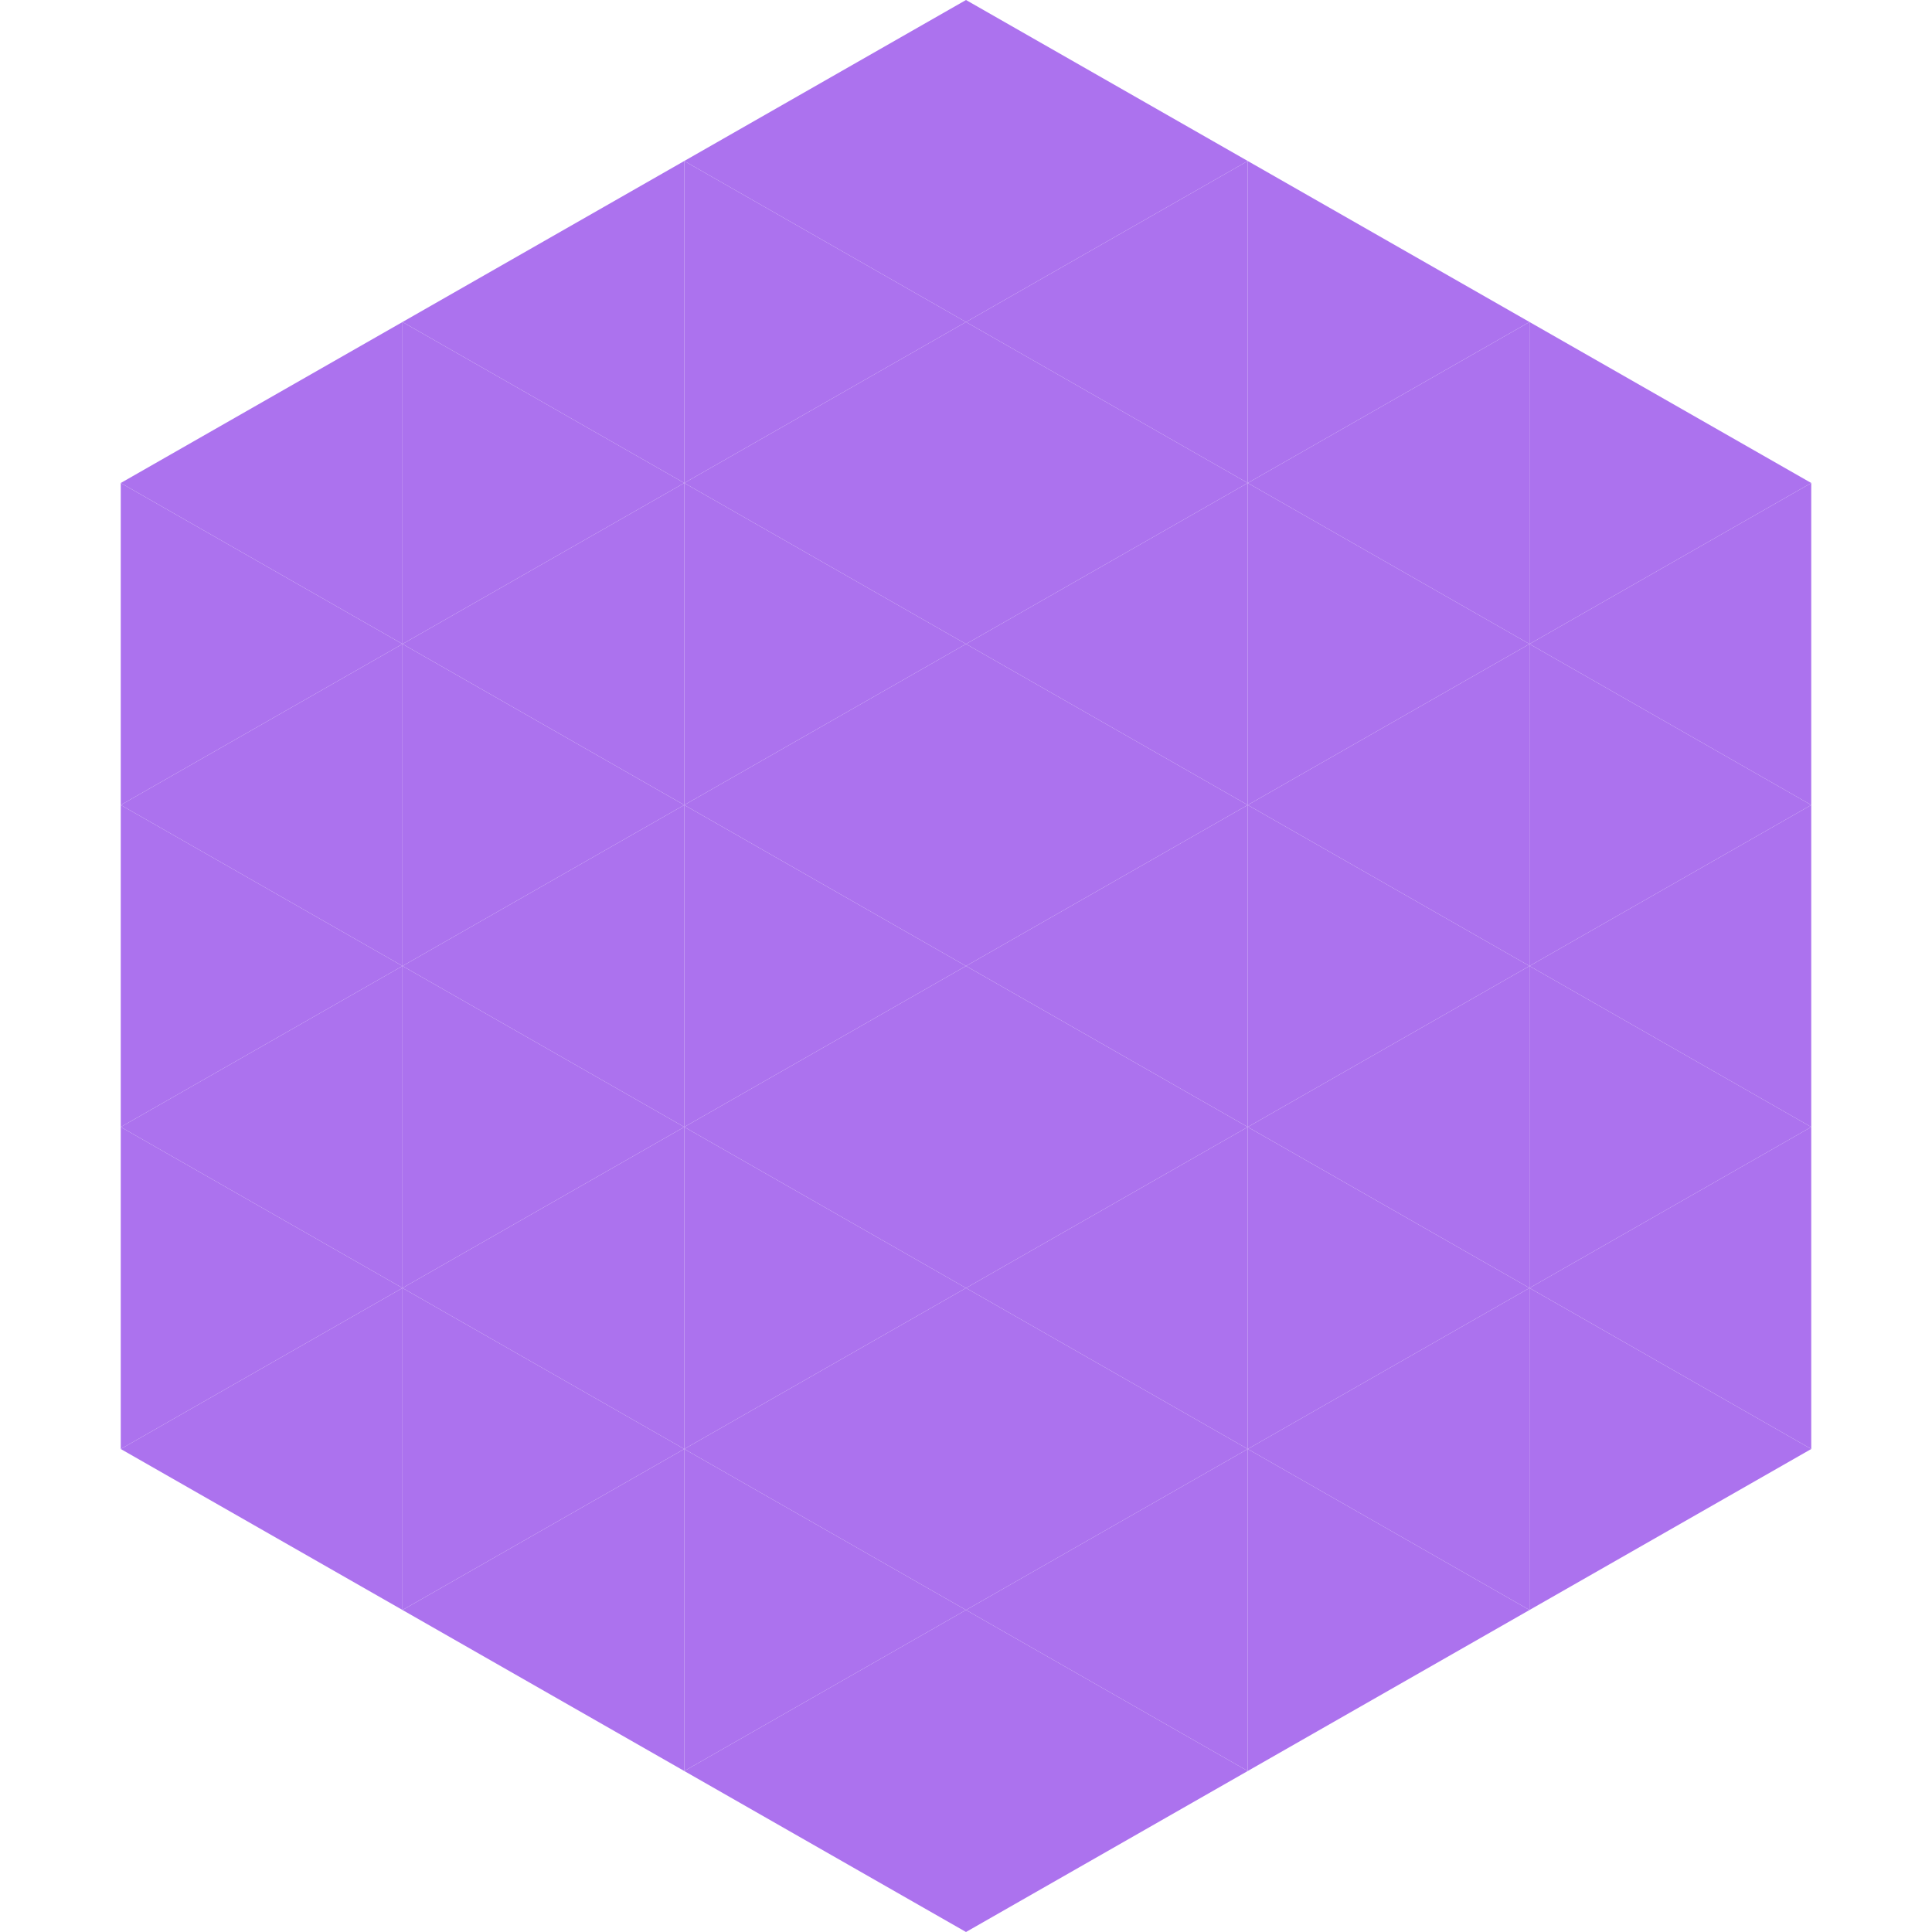 <?xml version="1.0"?>
<!-- Generated by SVGo -->
<svg width="240" height="240"
     xmlns="http://www.w3.org/2000/svg"
     xmlns:xlink="http://www.w3.org/1999/xlink">
<polygon points="50,40 15,60 50,80" style="fill:rgb(172,114,238)" />
<polygon points="190,40 225,60 190,80" style="fill:rgb(172,114,238)" />
<polygon points="15,60 50,80 15,100" style="fill:rgb(172,114,238)" />
<polygon points="225,60 190,80 225,100" style="fill:rgb(172,114,238)" />
<polygon points="50,80 15,100 50,120" style="fill:rgb(172,114,238)" />
<polygon points="190,80 225,100 190,120" style="fill:rgb(172,114,238)" />
<polygon points="15,100 50,120 15,140" style="fill:rgb(172,114,238)" />
<polygon points="225,100 190,120 225,140" style="fill:rgb(172,114,238)" />
<polygon points="50,120 15,140 50,160" style="fill:rgb(172,114,238)" />
<polygon points="190,120 225,140 190,160" style="fill:rgb(172,114,238)" />
<polygon points="15,140 50,160 15,180" style="fill:rgb(172,114,238)" />
<polygon points="225,140 190,160 225,180" style="fill:rgb(172,114,238)" />
<polygon points="50,160 15,180 50,200" style="fill:rgb(172,114,238)" />
<polygon points="190,160 225,180 190,200" style="fill:rgb(172,114,238)" />
<polygon points="15,180 50,200 15,220" style="fill:rgb(255,255,255); fill-opacity:0" />
<polygon points="225,180 190,200 225,220" style="fill:rgb(255,255,255); fill-opacity:0" />
<polygon points="50,0 85,20 50,40" style="fill:rgb(255,255,255); fill-opacity:0" />
<polygon points="190,0 155,20 190,40" style="fill:rgb(255,255,255); fill-opacity:0" />
<polygon points="85,20 50,40 85,60" style="fill:rgb(172,114,238)" />
<polygon points="155,20 190,40 155,60" style="fill:rgb(172,114,238)" />
<polygon points="50,40 85,60 50,80" style="fill:rgb(172,114,238)" />
<polygon points="190,40 155,60 190,80" style="fill:rgb(172,114,238)" />
<polygon points="85,60 50,80 85,100" style="fill:rgb(172,114,238)" />
<polygon points="155,60 190,80 155,100" style="fill:rgb(172,114,238)" />
<polygon points="50,80 85,100 50,120" style="fill:rgb(172,114,238)" />
<polygon points="190,80 155,100 190,120" style="fill:rgb(172,114,238)" />
<polygon points="85,100 50,120 85,140" style="fill:rgb(172,114,238)" />
<polygon points="155,100 190,120 155,140" style="fill:rgb(172,114,238)" />
<polygon points="50,120 85,140 50,160" style="fill:rgb(172,114,238)" />
<polygon points="190,120 155,140 190,160" style="fill:rgb(172,114,238)" />
<polygon points="85,140 50,160 85,180" style="fill:rgb(172,114,238)" />
<polygon points="155,140 190,160 155,180" style="fill:rgb(172,114,238)" />
<polygon points="50,160 85,180 50,200" style="fill:rgb(172,114,238)" />
<polygon points="190,160 155,180 190,200" style="fill:rgb(172,114,238)" />
<polygon points="85,180 50,200 85,220" style="fill:rgb(172,114,238)" />
<polygon points="155,180 190,200 155,220" style="fill:rgb(172,114,238)" />
<polygon points="120,0 85,20 120,40" style="fill:rgb(172,114,238)" />
<polygon points="120,0 155,20 120,40" style="fill:rgb(172,114,238)" />
<polygon points="85,20 120,40 85,60" style="fill:rgb(172,114,238)" />
<polygon points="155,20 120,40 155,60" style="fill:rgb(172,114,238)" />
<polygon points="120,40 85,60 120,80" style="fill:rgb(172,114,238)" />
<polygon points="120,40 155,60 120,80" style="fill:rgb(172,114,238)" />
<polygon points="85,60 120,80 85,100" style="fill:rgb(172,114,238)" />
<polygon points="155,60 120,80 155,100" style="fill:rgb(172,114,238)" />
<polygon points="120,80 85,100 120,120" style="fill:rgb(172,114,238)" />
<polygon points="120,80 155,100 120,120" style="fill:rgb(172,114,238)" />
<polygon points="85,100 120,120 85,140" style="fill:rgb(172,114,238)" />
<polygon points="155,100 120,120 155,140" style="fill:rgb(172,114,238)" />
<polygon points="120,120 85,140 120,160" style="fill:rgb(172,114,238)" />
<polygon points="120,120 155,140 120,160" style="fill:rgb(172,114,238)" />
<polygon points="85,140 120,160 85,180" style="fill:rgb(172,114,238)" />
<polygon points="155,140 120,160 155,180" style="fill:rgb(172,114,238)" />
<polygon points="120,160 85,180 120,200" style="fill:rgb(172,114,238)" />
<polygon points="120,160 155,180 120,200" style="fill:rgb(172,114,238)" />
<polygon points="85,180 120,200 85,220" style="fill:rgb(172,114,238)" />
<polygon points="155,180 120,200 155,220" style="fill:rgb(172,114,238)" />
<polygon points="120,200 85,220 120,240" style="fill:rgb(172,114,238)" />
<polygon points="120,200 155,220 120,240" style="fill:rgb(172,114,238)" />
<polygon points="85,220 120,240 85,260" style="fill:rgb(255,255,255); fill-opacity:0" />
<polygon points="155,220 120,240 155,260" style="fill:rgb(255,255,255); fill-opacity:0" />
</svg>
